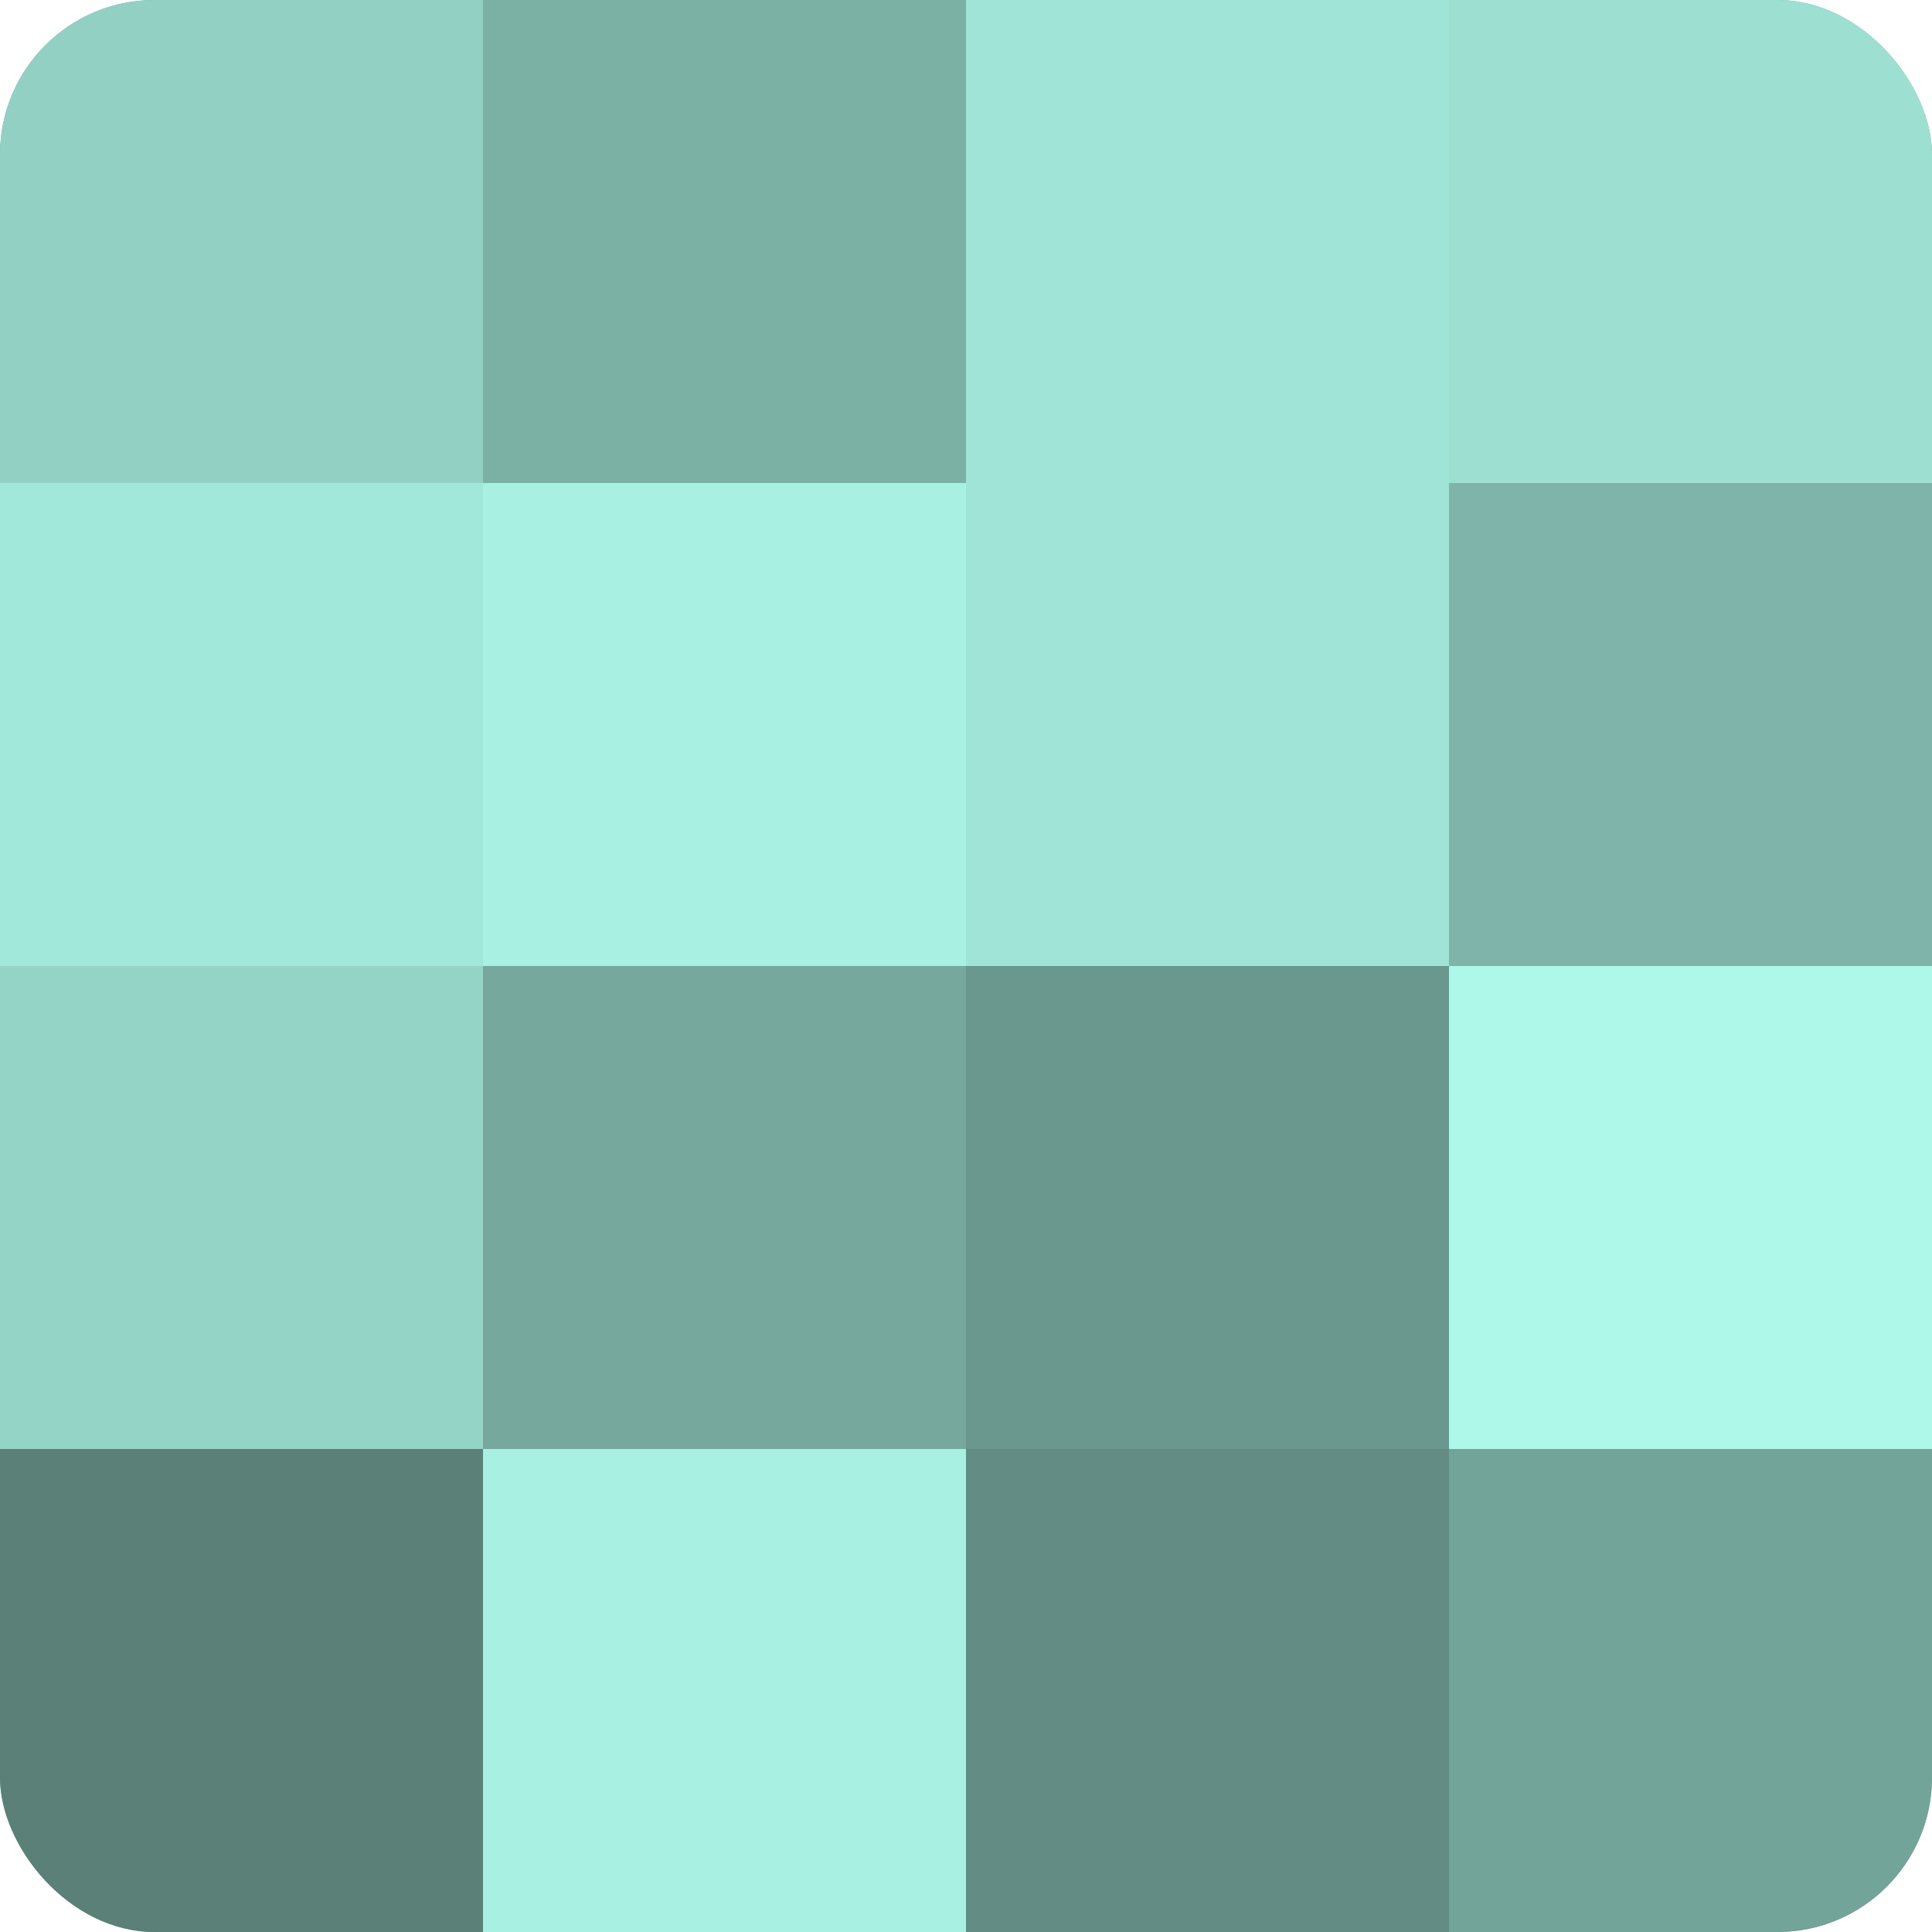 <?xml version="1.0" encoding="UTF-8"?>
<svg xmlns="http://www.w3.org/2000/svg" width="80" height="80" viewBox="0 0 100 100" preserveAspectRatio="xMidYMid meet"><defs><clipPath id="c" width="100" height="100"><rect width="100" height="100" rx="8" ry="8"/></clipPath></defs><g clip-path="url(#c)"><rect width="100" height="100" fill="#70a096"/><rect width="25" height="25" fill="#92d0c3"/><rect y="25" width="25" height="25" fill="#a2e8da"/><rect y="50" width="25" height="25" fill="#94d4c7"/><rect y="75" width="25" height="25" fill="#5a8078"/><rect x="25" width="25" height="25" fill="#7bb0a5"/><rect x="25" y="25" width="25" height="25" fill="#a8f0e1"/><rect x="25" y="50" width="25" height="25" fill="#76a89e"/><rect x="25" y="75" width="25" height="25" fill="#a8f0e1"/><rect x="50" width="25" height="25" fill="#9fe4d6"/><rect x="50" y="25" width="25" height="25" fill="#9fe4d6"/><rect x="50" y="50" width="25" height="25" fill="#6a988f"/><rect x="50" y="75" width="25" height="25" fill="#628c84"/><rect x="75" width="25" height="25" fill="#9de0d2"/><rect x="75" y="25" width="25" height="25" fill="#7eb4a9"/><rect x="75" y="50" width="25" height="25" fill="#adf8e9"/><rect x="75" y="75" width="25" height="25" fill="#73a49a"/></g></svg>
